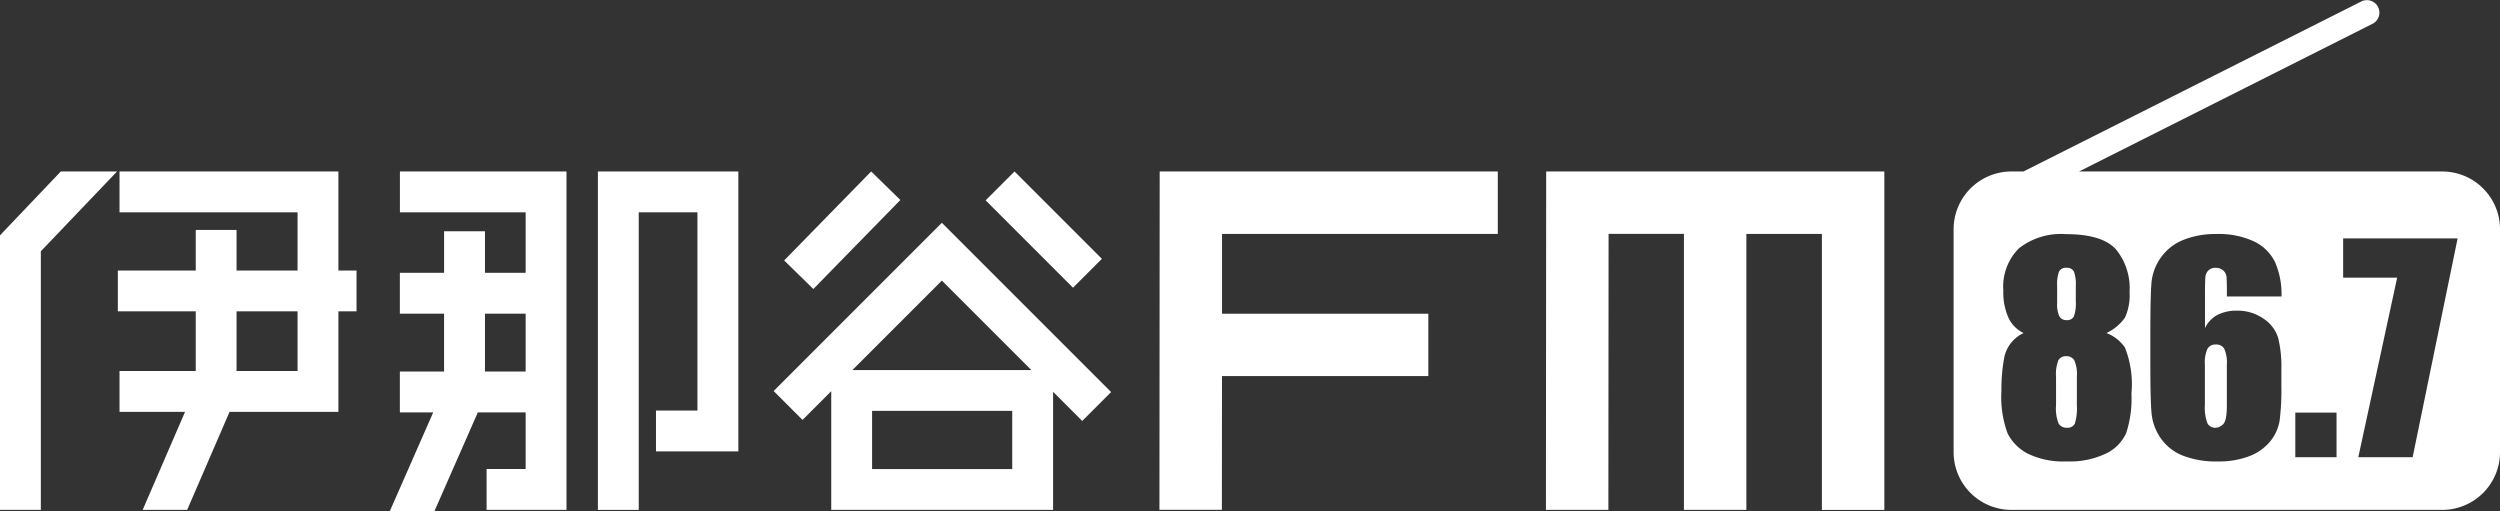 <svg id="logo_wh" xmlns="http://www.w3.org/2000/svg" xmlns:xlink="http://www.w3.org/1999/xlink" width="197.295" height="40.34" viewBox="0 0 197.295 40.34">
  <rect x="0" y="0" width="197.295" height="40.34" fill="#333333" stroke="none"/>
  <defs>
    <clipPath id="clip-path">
      <rect id="長方形_3" data-name="長方形 3" width="197.295" height="40.34" fill="#fff"/>
    </clipPath>
  </defs>
  <path id="パス_1" data-name="パス 1" d="M212.06,31.361l-.019,26.7,4.928,0,.008-10.553H233.26V42.587H216.98l0-6.3h21.763V31.361Z" transform="translate(-120.54 -17.828)" fill="#fff"/>
  <path id="パス_2" data-name="パス 2" d="M282.741,31.361l-.019,26.707,4.928,0,.016-21.782h5.946V58.068h4.928V36.289H304.5v21.78h4.928V31.361Z" transform="translate(-160.72 -17.828)" fill="#fff"/>
  <rect id="長方形_1" data-name="長方形 1" width="9.823" height="3.223" transform="matrix(0.699, -0.715, 0.715, 0.699, 61.884, 20.554)" fill="#fff"/>
  <rect id="長方形_2" data-name="長方形 2" width="3.224" height="9.751" transform="translate(77.784 15.812) rotate(-45)" fill="#fff"/>
  <path id="パス_3" data-name="パス 3" d="M149.253,55.591h11.061v4.589H149.253Zm5.507-10.285,7.061,7.061H147.7Zm-13.276,8.717,2.279,2.279,2.267-2.267V63.4h17.508V54.084l2.3,2.3,2.279-2.279L154.759,40.747Z" transform="translate(-80.43 -23.164)" fill="#fff"/>
  <path id="パス_4" data-name="パス 4" d="M78.8,42.581H82.01v4.57H78.8Zm-6.713-11.22v3.223H82.01v4.773H78.8v-3.28H75.573v3.28H72.083v3.223h3.489v4.57H72.083v3.223h2.632l-3.425,7.794h3.521l3.425-7.794H82.01v4.47H78.928v3.223h6.305V31.361Z" transform="translate(-40.527 -17.828)" fill="#fff"/>
  <path id="パス_5" data-name="パス 5" d="M109.344,31.361V58.068h3.223V34.584H117.2V50.228h-3.272v3.223h6.5V31.361Z" transform="translate(-62.159 -17.828)" fill="#fff"/>
  <g id="グループ_2" data-name="グループ 2">
    <g id="グループ_1" data-name="グループ 1" clip-path="url(#clip-path)">
      <path id="パス_6" data-name="パス 6" d="M395.839,13.533H367.178L390.363,1.866a.986.986,0,0,0-.886-1.761L362.792,13.533h-.951a4.561,4.561,0,0,0-4.561,4.561V35.678a4.561,4.561,0,0,0,4.561,4.561h34a4.561,4.561,0,0,0,4.561-4.561V18.094a4.561,4.561,0,0,0-4.561-4.561M370.912,34.15a3.3,3.3,0,0,1-1.579,1.628,6.63,6.63,0,0,1-3.148.636,6.4,6.4,0,0,1-3.041-.609,3.639,3.639,0,0,1-1.606-1.612,8.276,8.276,0,0,1-.485-3.341,13.535,13.535,0,0,1,.24-2.722,2.743,2.743,0,0,1,1.51-1.847,2.5,2.5,0,0,1-1.2-1.221,4.936,4.936,0,0,1-.4-2.127,4.272,4.272,0,0,1,1.237-3.343,5.379,5.379,0,0,1,3.7-1.114q2.849,0,3.937,1.184a4.815,4.815,0,0,1,1.088,3.38,4.229,4.229,0,0,1-.358,2.015,3.706,3.706,0,0,1-1.466,1.226,3.1,3.1,0,0,1,1.461,1.148,7.884,7.884,0,0,1,.512,3.635,8.7,8.7,0,0,1-.406,3.085m7.17-9.287a3.284,3.284,0,0,1,1.579-.347,3.537,3.537,0,0,1,2.091.64,2.784,2.784,0,0,1,1.153,1.537,9.547,9.547,0,0,1,.246,2.422v1.376a19.163,19.163,0,0,1-.139,2.7,3.451,3.451,0,0,1-.742,1.638A3.911,3.911,0,0,1,380.616,36a6.626,6.626,0,0,1-2.449.416,7.225,7.225,0,0,1-2.849-.48,3.821,3.821,0,0,1-1.712-1.382,4.123,4.123,0,0,1-.7-1.894q-.1-.992-.1-3.852v-2.39q0-3.083.091-4.124a3.993,3.993,0,0,1,.741-1.969,3.951,3.951,0,0,1,1.777-1.393,6.782,6.782,0,0,1,2.6-.464,6.6,6.6,0,0,1,2.977.587,3.516,3.516,0,0,1,1.665,1.654,6.334,6.334,0,0,1,.5,2.689h-4.31q0-1.206-.027-1.52a.794.794,0,0,0-.256-.529.882.882,0,0,0-.624-.213.757.757,0,0,0-.544.2.806.806,0,0,0-.246.523q-.032.32-.032,1.291V25.9a2.244,2.244,0,0,1,.971-1.041M387.5,36.082h-3.254V32.562H387.5Zm6.006,0h-4.289l3.067-14.169h-4.262v-3.1h9.033Z" transform="translate(-203.105 0)" fill="#fff"/>
      <path id="パス_7" data-name="パス 7" d="M403.236,67.722a3.588,3.588,0,0,0,.2,1.494.691.691,0,0,0,.656.352.877.877,0,0,0,.576-.272q.3-.272.3-1.467V64.6a2.707,2.707,0,0,0-.2-1.259A.711.711,0,0,0,404.1,63a.723.723,0,0,0-.656.325,2.637,2.637,0,0,0-.208,1.275Z" transform="translate(-229.23 -35.811)" fill="#fff"/>
      <path id="パス_8" data-name="パス 8" d="M376.959,53.106a.584.584,0,0,0,.576-.293,3.14,3.14,0,0,0,.15-1.211V50.417a2.8,2.8,0,0,0-.155-1.158.614.614,0,0,0-.592-.282.579.579,0,0,0-.576.3,2.9,2.9,0,0,0-.149,1.136v1.312a2.37,2.37,0,0,0,.17,1.078.609.609,0,0,0,.576.3" transform="translate(-213.867 -27.842)" fill="#fff"/>
      <path id="パス_9" data-name="パス 9" d="M376.814,65.147a.657.657,0,0,0-.613.315,3.028,3.028,0,0,0-.187,1.328v2.24a3.126,3.126,0,0,0,.208,1.44.726.726,0,0,0,.656.32.623.623,0,0,0,.619-.325,4.117,4.117,0,0,0,.16-1.467V66.79a2.828,2.828,0,0,0-.2-1.318.7.7,0,0,0-.64-.325" transform="translate(-213.755 -37.035)" fill="#fff"/>
      <path id="パス_10" data-name="パス 10" d="M40.388,39.176H38.957V31.361H21.684v3.223H35.733v4.592H30.919v-3.2H27.7v3.2H21.55V42.4H27.7v4.709H21.684v3.223h5.17L23.51,58.067h3.512l3.344-7.735h8.591V42.4h1.431Zm-4.655,7.932H30.919V42.4h4.815Z" transform="translate(-12.251 -17.828)" fill="#fff"/>
      <path id="パス_11" data-name="パス 11" d="M0,36.4V58.068H3.223V37.658l6.017-6.3H4.8Z" transform="translate(0 -17.828)" fill="#fff"/>
    </g>
  </g>
</svg>
